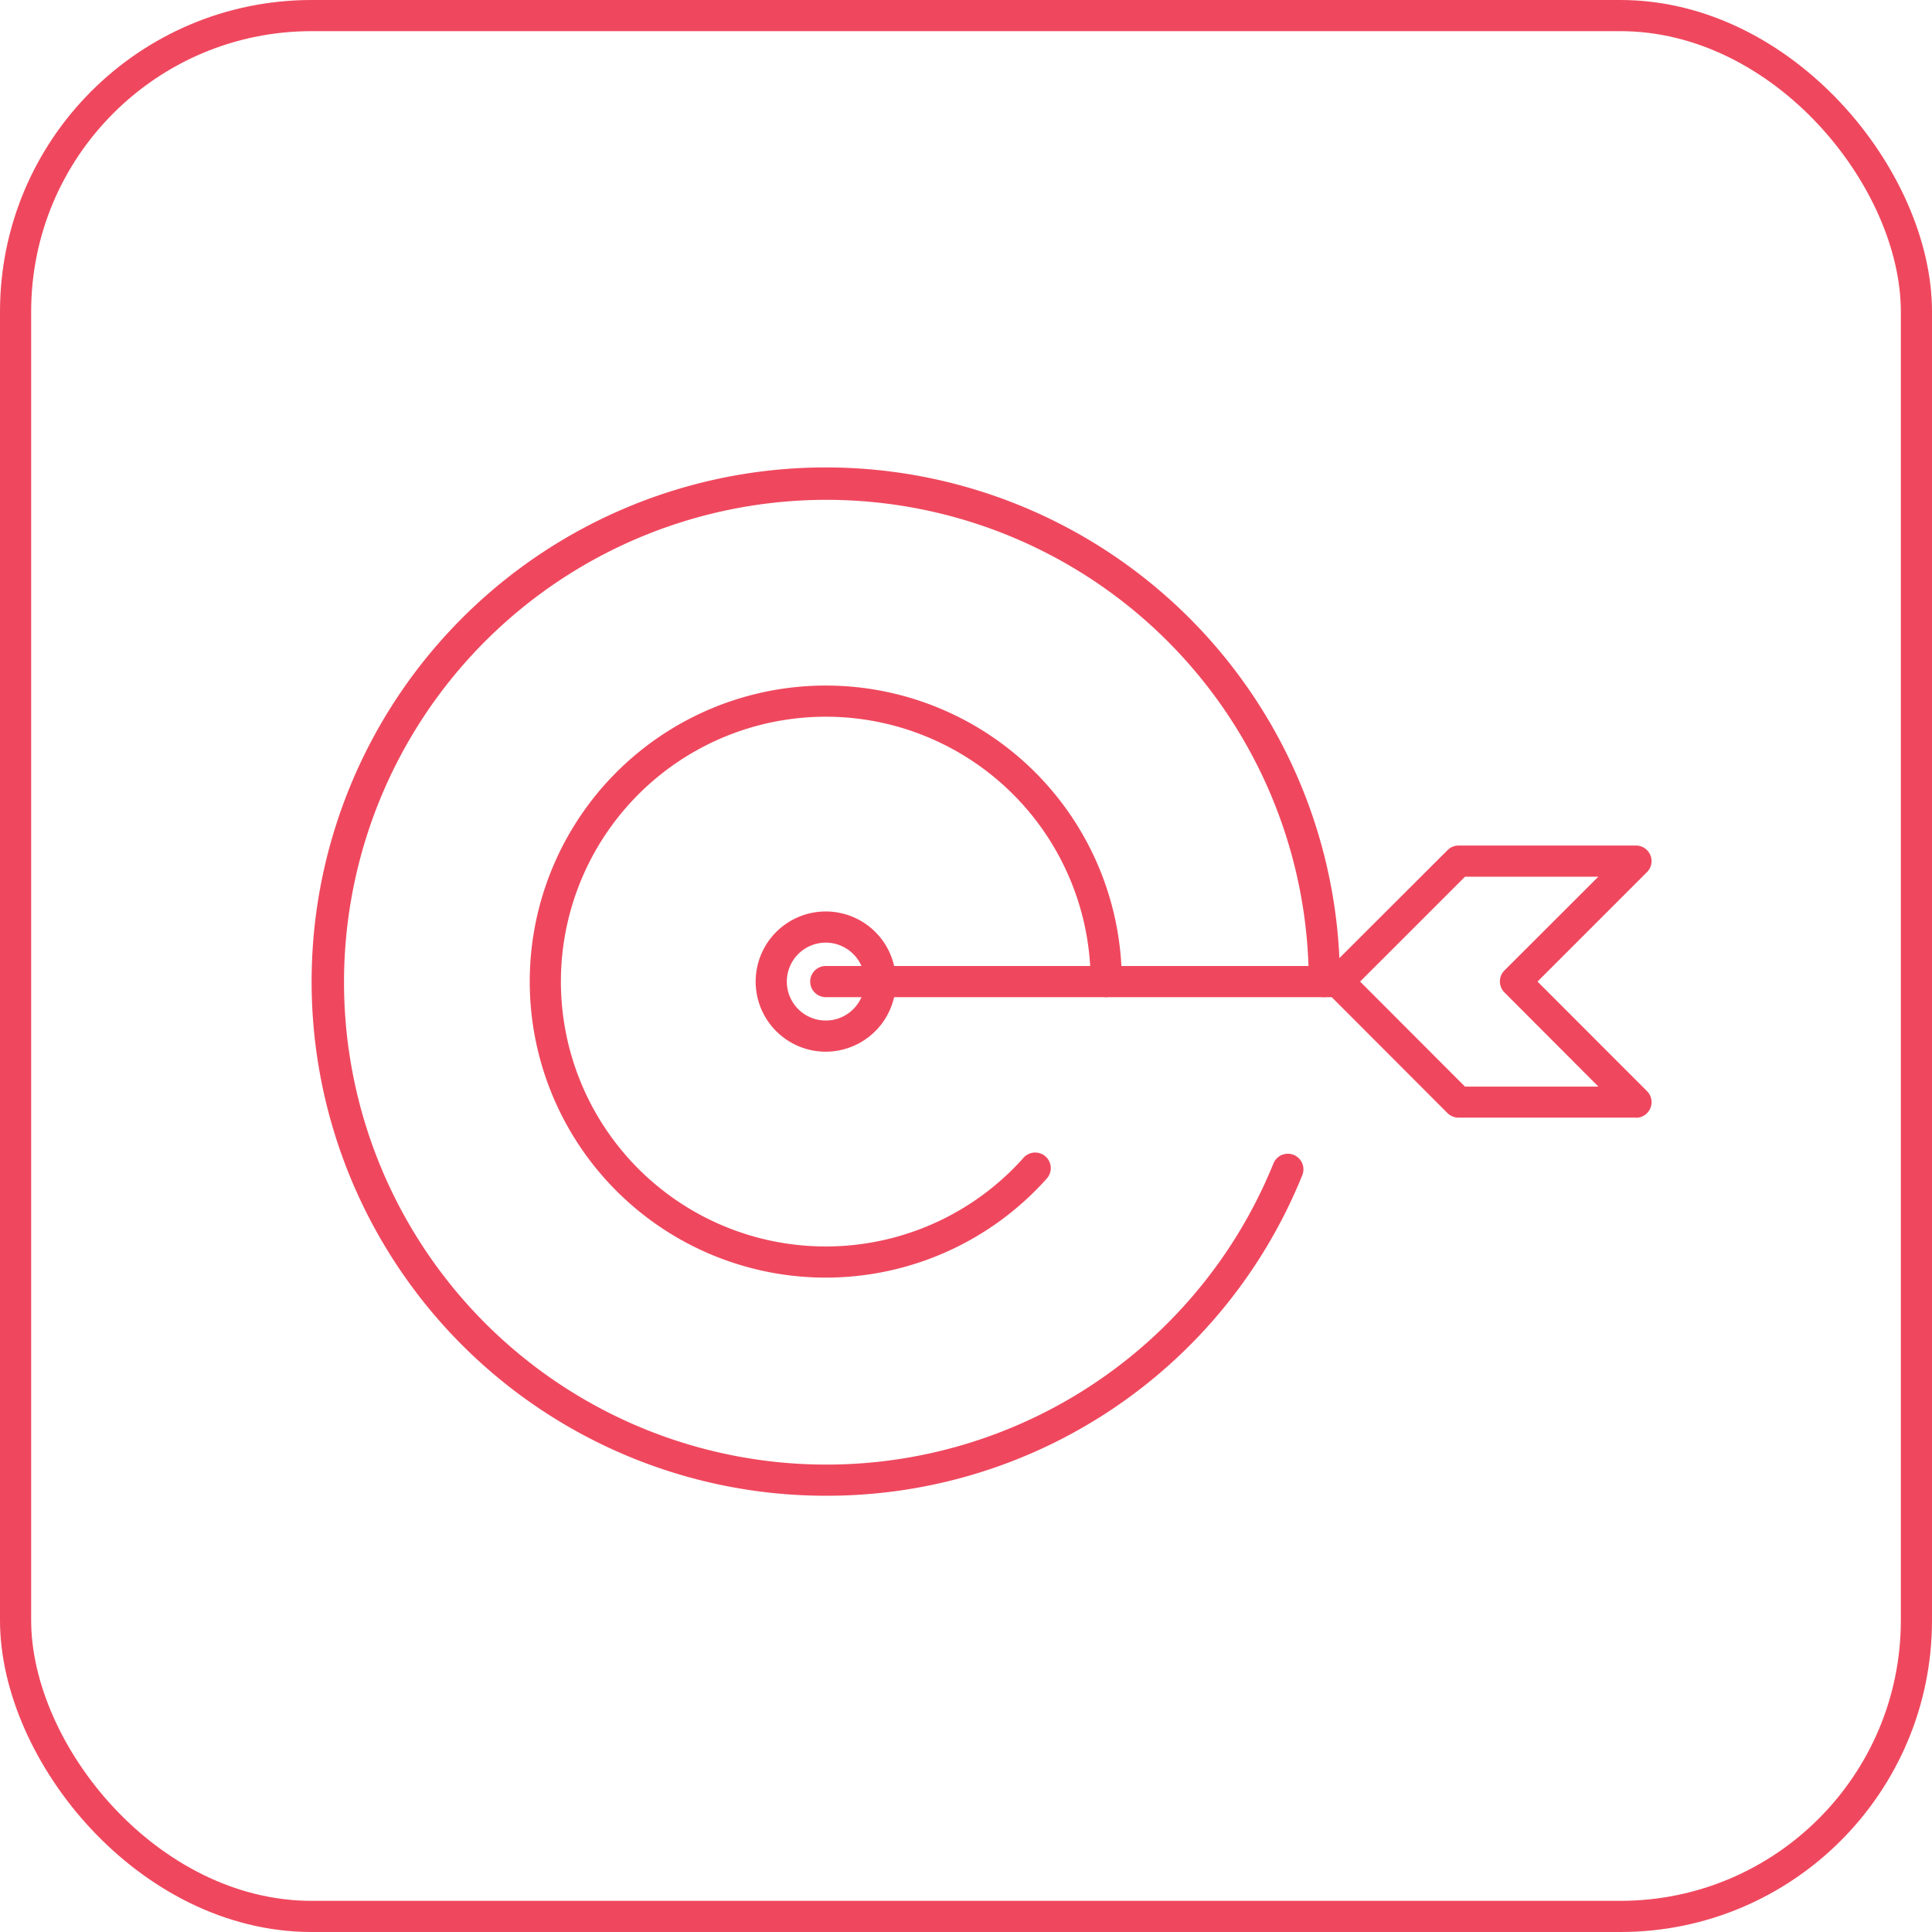 <?xml version="1.0" encoding="UTF-8"?> <svg xmlns="http://www.w3.org/2000/svg" xmlns:xlink="http://www.w3.org/1999/xlink" width="62" height="62" viewBox="0 0 62 62"><defs><clipPath id="clip-path"><rect id="Rectángulo_171" data-name="Rectángulo 171" width="43" height="33" fill="#ef485e"></rect></clipPath></defs><g id="Grupo_6008" data-name="Grupo 6008" transform="translate(-552 -2977)"><g id="Rectángulo_137" data-name="Rectángulo 137" transform="translate(552 2977)" fill="none" stroke="#ef485e" stroke-width="1"><rect width="62" height="62" rx="10" stroke="none"></rect><rect x="0.5" y="0.5" width="61" height="61" rx="9.5" fill="none"></rect></g><g id="Grupo_142" data-name="Grupo 142" transform="translate(562 2992)"><g id="Grupo_139" data-name="Grupo 139" clip-path="url(#clip-path)"><path id="Trazado_138" data-name="Trazado 138" d="M16.5,33A16.5,16.5,0,1,1,33,16.5a.5.5,0,0,1-1,0,15.48,15.48,0,1,0-1.138,5.846.5.5,0,1,1,.926.377A16.445,16.445,0,0,1,16.5,33" fill="#ef485e"></path><path id="Trazado_139" data-name="Trazado 139" d="M16.5,26A9.5,9.5,0,1,1,26,16.5a.5.5,0,0,1-1,0,8.5,8.5,0,1,0-2.152,5.653.5.5,0,0,1,.746.666A9.51,9.51,0,0,1,16.5,26" fill="#ef485e"></path><path id="Trazado_140" data-name="Trazado 140" d="M16.5,18.75a2.25,2.25,0,1,1,2.25-2.25,2.253,2.253,0,0,1-2.25,2.25m0-3.5a1.25,1.25,0,1,0,1.25,1.25,1.252,1.252,0,0,0-1.25-1.25" fill="#ef485e"></path><path id="Trazado_141" data-name="Trazado 141" d="M32.939,17h0L16.5,17a.5.5,0,0,1,0-1l16.439,0a.5.5,0,0,1,0,1" fill="#ef485e"></path><path id="Trazado_142" data-name="Trazado 142" d="M42.5,20.866H36.805a.5.5,0,0,1-.354-.146l-3.865-3.871a.5.5,0,0,1,0-.707l3.868-3.861a.5.5,0,0,1,.354-.147H42.5a.5.5,0,0,1,.354.853L39.341,16.5l3.513,3.516a.5.5,0,0,1-.354.854m-5.488-1h4.282L38.28,16.849a.5.5,0,0,1,0-.707l3.012-3.008H37.015L33.647,16.5Z" fill="#ef485e"></path></g></g></g></svg> 